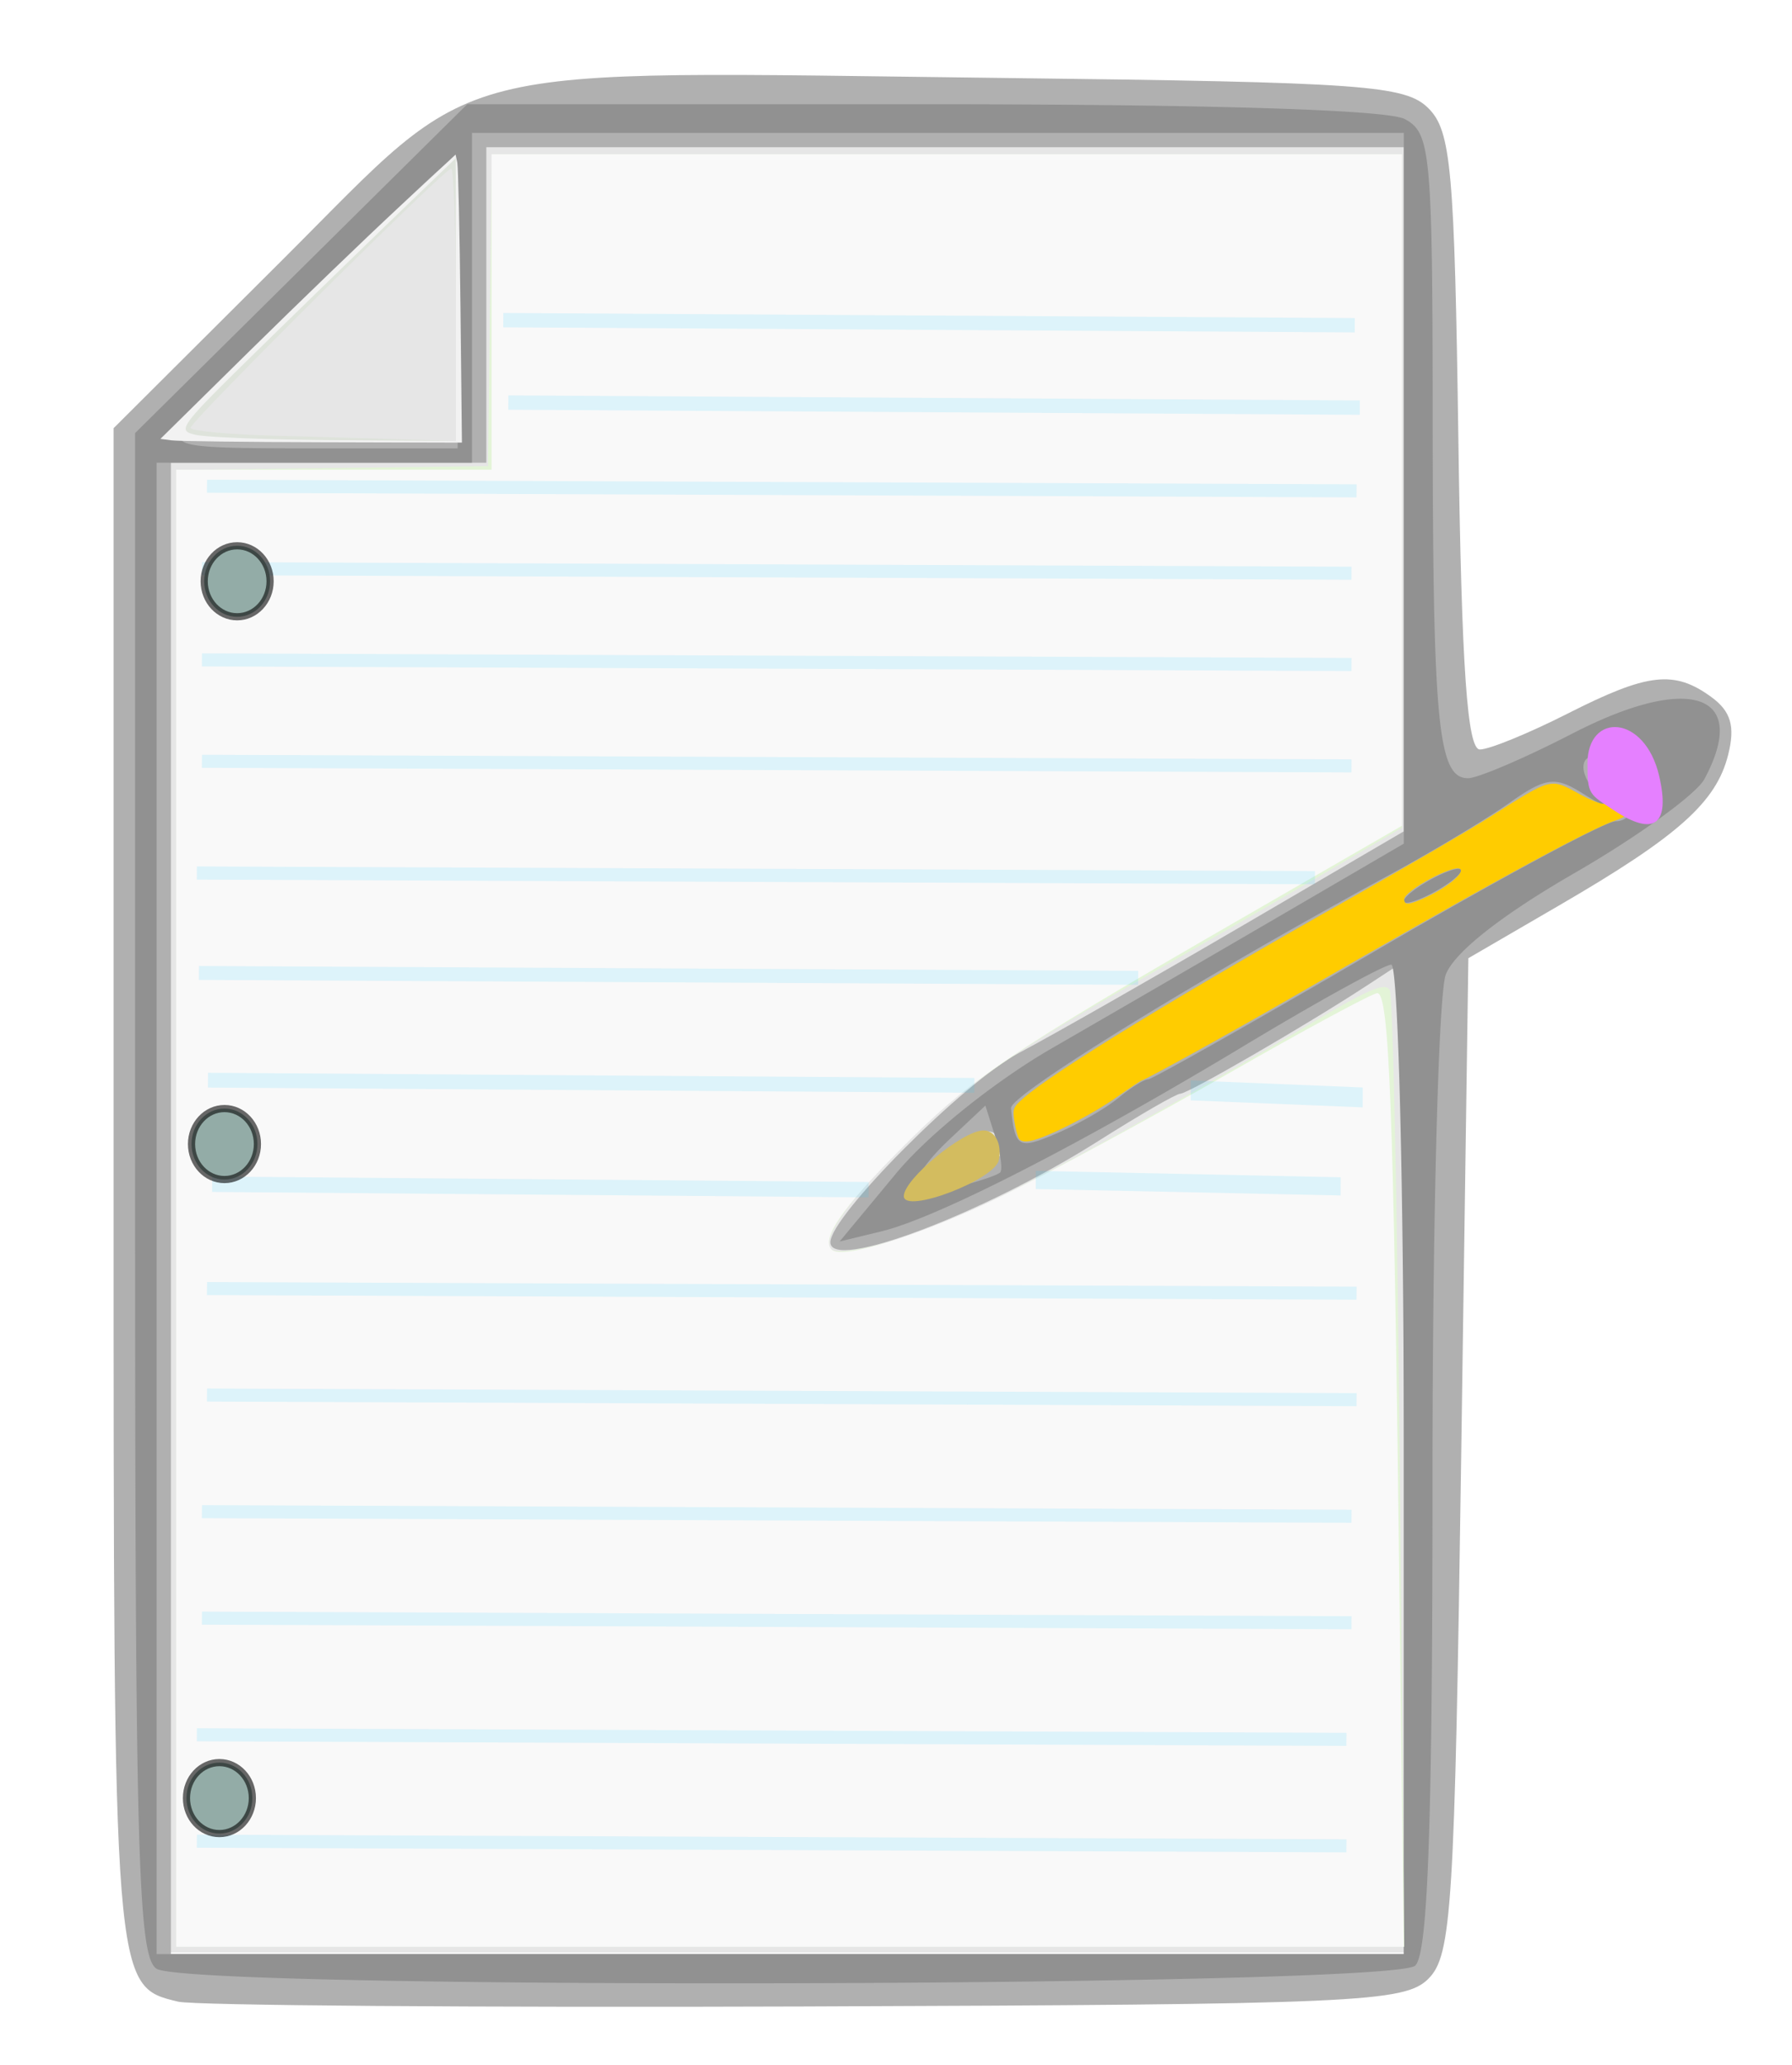 <?xml version="1.0"?>
<svg xmlns="http://www.w3.org/2000/svg" width="125" height="144" viewBox="0 0 125 144">
  <defs>
    <filter color-interpolation-filters="sRGB" id="j" x="-.007" width="1.014" y="-1.217" height="3.434">
      <feGaussianBlur stdDeviation=".179"/>
    </filter>
    <filter color-interpolation-filters="sRGB" id="a" x="-.007" width="1.014" y="-1.217" height="3.434">
      <feGaussianBlur stdDeviation=".179"/>
    </filter>
    <filter color-interpolation-filters="sRGB" id="c" x="-.007" width="1.014" y="-1.217" height="3.434">
      <feGaussianBlur stdDeviation=".179"/>
    </filter>
    <filter color-interpolation-filters="sRGB" id="d" x="-.007" width="1.014" y="-1.217" height="3.434">
      <feGaussianBlur stdDeviation=".179"/>
    </filter>
    <filter color-interpolation-filters="sRGB" id="e" x="-.007" width="1.014" y="-1.217" height="3.434">
      <feGaussianBlur stdDeviation=".179"/>
    </filter>
    <filter color-interpolation-filters="sRGB" id="f" x="-.007" width="1.014" y="-1.217" height="3.434">
      <feGaussianBlur stdDeviation=".179"/>
    </filter>
    <filter color-interpolation-filters="sRGB" id="g" x="-.007" width="1.014" y="-1.217" height="3.434">
      <feGaussianBlur stdDeviation=".179"/>
    </filter>
    <filter color-interpolation-filters="sRGB" id="h" x="-.007" width="1.014" y="-1.217" height="3.434">
      <feGaussianBlur stdDeviation=".179"/>
    </filter>
    <filter color-interpolation-filters="sRGB" id="i" x="-.007" width="1.014" y="-1.217" height="3.434">
      <feGaussianBlur stdDeviation=".179"/>
    </filter>
    <filter color-interpolation-filters="sRGB" id="b" x="-.007" width="1.014" y="-1.217" height="3.434">
      <feGaussianBlur stdDeviation=".179"/>
    </filter>
    <filter color-interpolation-filters="sRGB" id="k" x="-.007" width="1.014" y="-1.217" height="3.434">
      <feGaussianBlur stdDeviation=".179"/>
    </filter>
    <filter color-interpolation-filters="sRGB" id="l" x="-.007" width="1.014" y="-1.217" height="3.434">
      <feGaussianBlur stdDeviation=".179"/>
    </filter>
    <filter color-interpolation-filters="sRGB" id="m" x="-.007" width="1.014" y="-1.217" height="3.434">
      <feGaussianBlur stdDeviation=".179"/>
    </filter>
    <filter color-interpolation-filters="sRGB" id="n" x="-.007" width="1.014" y="-1.217" height="3.434">
      <feGaussianBlur stdDeviation=".179"/>
    </filter>
    <filter color-interpolation-filters="sRGB" id="o" x="-.007" width="1.014" y="-1.217" height="3.434">
      <feGaussianBlur stdDeviation=".179"/>
    </filter>
    <filter color-interpolation-filters="sRGB" id="p" x="-.007" width="1.014" y="-1.217" height="3.434">
      <feGaussianBlur stdDeviation=".179"/>
    </filter>
    <filter color-interpolation-filters="sRGB" id="q" x="-.007" width="1.014" y="-1.217" height="3.434">
      <feGaussianBlur stdDeviation=".179"/>
    </filter>
    <filter color-interpolation-filters="sRGB" id="r" x="-.007" width="1.014" y="-1.217" height="3.434">
      <feGaussianBlur stdDeviation=".179"/>
    </filter>
  </defs>
  <path d="M9.462 84.157V32.165H32.28v-22.05H98.5l-.057 23.81-.057 23.81s-.786 9.106-.679 10.597c.053 1.999.582 15.368.716 40.2l.149 27.617H9.462z" fill="#e6e6e6"/>
  <path d="M12.423 139.583c-4.518-1.094-4.5-.858-4.5-56.71V29.86l11.75-11.712C33.823 4.043 30.163 4.965 70.14 5.439c24.997.297 27.891.504 29.5 2.112 1.58 1.58 1.819 4.233 2.09 23.25.224 15.812.62 21.466 1.5 21.463.657-.002 3.408-1.128 6.114-2.5 5.603-2.843 7.436-3.053 10.037-1.152 1.361.996 1.663 2.041 1.164 4.03-.828 3.3-3.486 5.67-11.74 10.468l-6.38 3.709-.5 34.69c-.456 31.565-.662 34.851-2.286 36.475-1.65 1.65-4.916 1.795-43.5 1.934-22.943.082-42.615-.069-43.715-.335zm85.5-37.93V67.038l-2.544 1.667c-4.162 2.727-12.505 7.563-13.048 7.563-.277 0-2.845 1.481-5.706 3.292-8.064 5.104-18.702 9.123-18.702 7.066 0-1.81 9.306-11.16 13.118-13.181 2.41-1.278 9.445-5.282 15.632-8.898l11.25-6.576V10.268h-64v22h-22v104h86v-34.615zm-28-21.379c0-1.696-1.5-1.863-3.169-.353-2.613 2.364-2.262 3.5.67 2.165 1.374-.627 2.5-1.442 2.5-1.812zm43.362-25.506c-.317-.825-.963-1.5-1.437-1.5-.474 0-.603.675-.286 1.5.316.825.963 1.5 1.437 1.5.474 0 .602-.675.286-1.5zm-81.362-34c0-5.225-.121-9.5-.27-9.5-.148 0-4.526 4.275-9.73 9.5l-9.46 9.5h19.46v-9.5z" fill="#b0b0b0"/>
  <path d="M10.923 137.289c-1.302-.823-1.5-7.933-1.5-54.018v-53.07l11.585-11.466L32.592 7.268h31.731c19.961 0 32.45.384 33.666 1.035 1.814.97 1.935 2.295 1.948 21.25.014 21.03.381 24.715 2.462 24.715.684 0 3.953-1.398 7.264-3.105 8.219-4.24 12.42-2.8 9.23 3.161-.566 1.059-4.65 4.013-9.074 6.565-5.098 2.94-8.383 5.531-8.97 7.074-.51 1.34-.926 17.166-.926 35.17 0 24.127-.315 33.05-1.2 33.935-1.5 1.5-85.443 1.711-87.8.221zm87-35.521c0-18.975-.392-34.5-.872-34.5s-5.092 2.541-10.25 5.648c-11.52 6.937-21.42 12.003-25.305 12.947l-2.928.71 3.928-4.734c2.256-2.72 6.905-6.45 10.927-8.768a4127.71 4127.71 0 0015.75-9.137l8.75-5.104V9.268h-65v23h-22v104h87v-34.5zm-28.16-20.006c.188-.189.034-1.316-.343-2.504l-.686-2.161-2.405 2.26c-3.18 2.987-3.05 4.29.342 3.438 1.512-.38 2.903-.844 3.091-1.033zm8.239-5.188c.868-.718 1.805-1.306 2.082-1.306.278 0 7.442-4.047 15.922-8.993 8.48-4.946 15.98-8.996 16.667-9 1.657-.01 1.599-2.473-.092-3.876-1.83-1.518-2.94-.178-1.4 1.687 1.088 1.317.98 1.34-.879.183-1.832-1.141-2.512-1.045-5 .71-1.583 1.118-5.354 3.38-8.379 5.027-13.408 7.298-26.492 15.362-26.4 16.271.28 2.764.517 2.898 3.15 1.776 1.513-.645 3.46-1.76 4.329-2.479zm19.921-13.736c0-.275.9-.981 2-1.57 1.1-.589 2-.846 2-.57 0 .274-.9.981-2 1.57-1.1.589-2 .845-2 .57zm-66-41.57c0-5.5-.248-10-.552-10-.572 0-15.894 15.31-18.32 18.305-1.273 1.572-.638 1.695 8.75 1.695h10.122v-10z" fill="#919191"/>
  <path d="M11.998 30.71l-.81-.104 6.24-6.148c3.432-3.38 8.065-7.842 10.295-9.913l4.055-3.765.12.562c.064.309.164 4.828.221 10.042l.103 9.481-9.706-.026c-5.339-.014-10.072-.072-10.517-.13z" fill="#f2f2f2"/>
  <path d="M112.844 56.45c-.282-.078-.836-.597-1.1-1.03-.437-.712-.633-1.632-.439-2.052.107-.23.374-.319.672-.222.371.12.918.71 1.226 1.323.617 1.228.44 2.207-.359 1.982z" fill="#f9f9f9"/>
  <path d="M71.076 79.404c-.096-.156-.239-.703-.317-1.215-.132-.875-.093-.974.635-1.614 2.085-1.834 11.045-7.307 22.888-13.98 3.856-2.173 8.222-4.72 9.702-5.66 4.311-2.736 4.138-2.693 6.219-1.549.767.422 1.52.72 1.674.66.153-.058.395.033.537.204.141.171.44.31.663.31.684 0 .45.384-.404.661-1.825.593-9.646 4.867-22.49 12.291-4.197 2.426-10.326 5.817-10.514 5.817-.054 0-.864.54-1.8 1.199-1.753 1.235-4.85 2.806-5.978 3.031-.415.083-.701.029-.815-.155zm28.491-16.88c1.382-.644 2.577-1.64 2.301-1.915-.395-.395-3.919 1.495-3.919 2.103 0 .442.36.4 1.618-.187z" fill="#fc0"/>
  <path d="M63.047 83.41c0-1.184 4.12-4.58 5.556-4.58.812 0 1.301.944 1.07 2.068-.285 1.383-6.626 3.787-6.626 2.511z" fill="#d3bc5f"/>
  <path d="M112.586 56.513c-1.741-1.15-1.853-1.091-1.853-3.268 0-3.596 3.997-3.444 4.999.856.793 3.405-.334 4.269-3.146 2.412z" fill="#e580ff"/>
  <path d="M12.29 84.266v-51.49l10.876-.135 10.875-.135.135-10.875.134-10.875h63.48v46.962l-5.874 3.452a1338.581 1338.581 0 01-13.625 7.856c-8.715 4.953-12.691 7.886-16.794 12.39-2.95 3.236-4.106 5.107-3.52 5.692.613.614 5.608-.727 9.644-2.589 4.197-1.935 15.109-7.955 23.67-13.057 4.167-2.484 5.332-2.982 5.65-2.418.22.391.537 15.562.705 33.712l.306 33H12.291v-51.49z" fill="#e3f4d7"/>
  <path d="M13.653 30.322c-1.35-.308-1.227-.472 4.75-6.32a1970.97 1970.97 0 019.763-9.486l3.625-3.483v19.723l-8.375-.06c-4.606-.032-9-.2-9.763-.374z" fill="#dee3db"/>
  <path d="M12.29 84.256v-51.5h22v-22h63.5v46.828l-11.624 6.71C70.235 73.491 67.69 75.22 62.728 80.227c-4.025 4.06-5.463 6.17-4.716 6.916.734.734 6.464-1.083 12.029-3.816 3.3-1.62 10.372-5.449 15.715-8.508 5.344-3.06 9.987-5.563 10.32-5.563.829 0 1.135 8.072 1.52 40.125l.319 26.375H12.29v-51.5z" fill="#f9f9f9"/>
  <path d="M19.166 30.383c-3.231-.088-5.875-.334-5.875-.548 0-.46 17.718-18.08 18.182-18.08.175 0 .318 4.276.318 9.5v9.5l-3.375-.107c-1.856-.059-6.019-.178-9.25-.265z" fill="#e6e6e6"/>
  <path d="M36.77 22.554l59.397.354" opacity=".367" fill="#aef" stroke="#28c8fc" filter="url(#a)" transform="translate(-1.666 -.228)"/>
  <path d="M37.123 28.3l59.397.353" opacity=".367" fill="#aef" stroke="#28c8fc" filter="url(#b)" transform="translate(-1.666 -.228)"/>
  <path transform="matrix(1.35 0 0 .91 -35.676 3.811)" d="M37.123 33.073l59.397.353" opacity=".367" fill="#aef" stroke="#28c8fc" filter="url(#c)"/>
  <path transform="matrix(1.35 0 0 .91 -36.03 9.556)" d="M37.123 33.073l59.397.353" opacity=".367" fill="#aef" stroke="#28c8fc" filter="url(#d)"/>
  <path transform="matrix(1.35 0 0 .91 -36.03 15.92)" d="M37.123 33.073l59.397.353" opacity=".367" fill="#aef" stroke="#28c8fc" filter="url(#e)"/>
  <path transform="matrix(1.35 0 0 .91 -36.03 22.991)" d="M37.123 33.073l59.397.353" opacity=".367" fill="#aef" stroke="#28c8fc" filter="url(#f)"/>
  <path transform="matrix(1.313 0 0 .919 -35.01 30.485)" d="M37.123 33.073l59.397.353" opacity=".367" fill="#aef" stroke="#28c8fc" filter="url(#g)"/>
  <path transform="matrix(1.103 0 0 .971 -27.07 35.733)" d="M37.123 33.073l59.397.353" opacity=".367" fill="#aef" stroke="#28c8fc" filter="url(#h)"/>
  <path transform="matrix(.9 0 0 1.03 -18.902 41.26)" d="M37.123 33.073l59.397.353" opacity=".367" fill="#aef" stroke="#28c8fc" filter="url(#i)"/>
  <path transform="matrix(.202 0 0 1.388 75.56 30.132)" d="M37.123 33.073l59.397.353" opacity=".367" fill="#aef" stroke="#28c8fc" filter="url(#j)"/>
  <path transform="matrix(.771 0 0 1.074 -13.828 47.062)" d="M37.123 33.073l59.397.353" opacity=".367" fill="#aef" stroke="#28c8fc" filter="url(#k)"/>
  <path transform="matrix(.358 0 0 1.268 58.96 40.346)" d="M37.123 33.073l59.397.353" opacity=".367" fill="#aef" stroke="#28c8fc" filter="url(#l)"/>
  <path transform="matrix(1.35 0 0 .91 -35.676 59.761)" d="M37.123 33.073l59.397.353" opacity=".367" fill="#aef" stroke="#28c8fc" filter="url(#m)"/>
  <path transform="matrix(1.35 0 0 .91 -35.676 67.186)" d="M37.123 33.073l59.397.353" opacity=".367" fill="#aef" stroke="#28c8fc" filter="url(#n)"/>
  <path transform="matrix(1.35 0 0 .91 -36.03 75.317)" d="M37.123 33.073l59.397.353" opacity=".367" fill="#aef" stroke="#28c8fc" filter="url(#o)"/>
  <path transform="matrix(1.35 0 0 .91 -36.03 82.742)" d="M37.123 33.073l59.397.353" opacity=".367" fill="#aef" stroke="#28c8fc" filter="url(#p)"/>
  <path transform="matrix(1.35 0 0 .91 -36.383 90.874)" d="M37.123 33.073l59.397.353" opacity=".367" fill="#aef" stroke="#28c8fc" filter="url(#q)"/>
  <path transform="matrix(1.35 0 0 .91 -36.383 98.298)" d="M37.123 33.073l59.397.353" opacity=".367" fill="#aef" stroke="#28c8fc" filter="url(#r)"/>
  <path d="M18.84 40.535c0 1.367-1.029 2.475-2.298 2.475-1.27 0-2.298-1.108-2.298-2.475s1.029-2.475 2.298-2.475c1.27 0 2.298 1.108 2.298 2.475zM17.956 79.78c0 1.366-1.029 2.474-2.298 2.474-1.269 0-2.298-1.108-2.298-2.475s1.029-2.475 2.298-2.475c1.27 0 2.298 1.108 2.298 2.475zM17.603 125.388c0 1.366-1.03 2.474-2.298 2.474-1.27 0-2.298-1.108-2.298-2.474 0-1.367 1.028-2.475 2.298-2.475 1.269 0 2.298 1.108 2.298 2.475z" fill="#93aca7" stroke="#000" stroke-width=".5" stroke-opacity=".587"/>
</svg>
